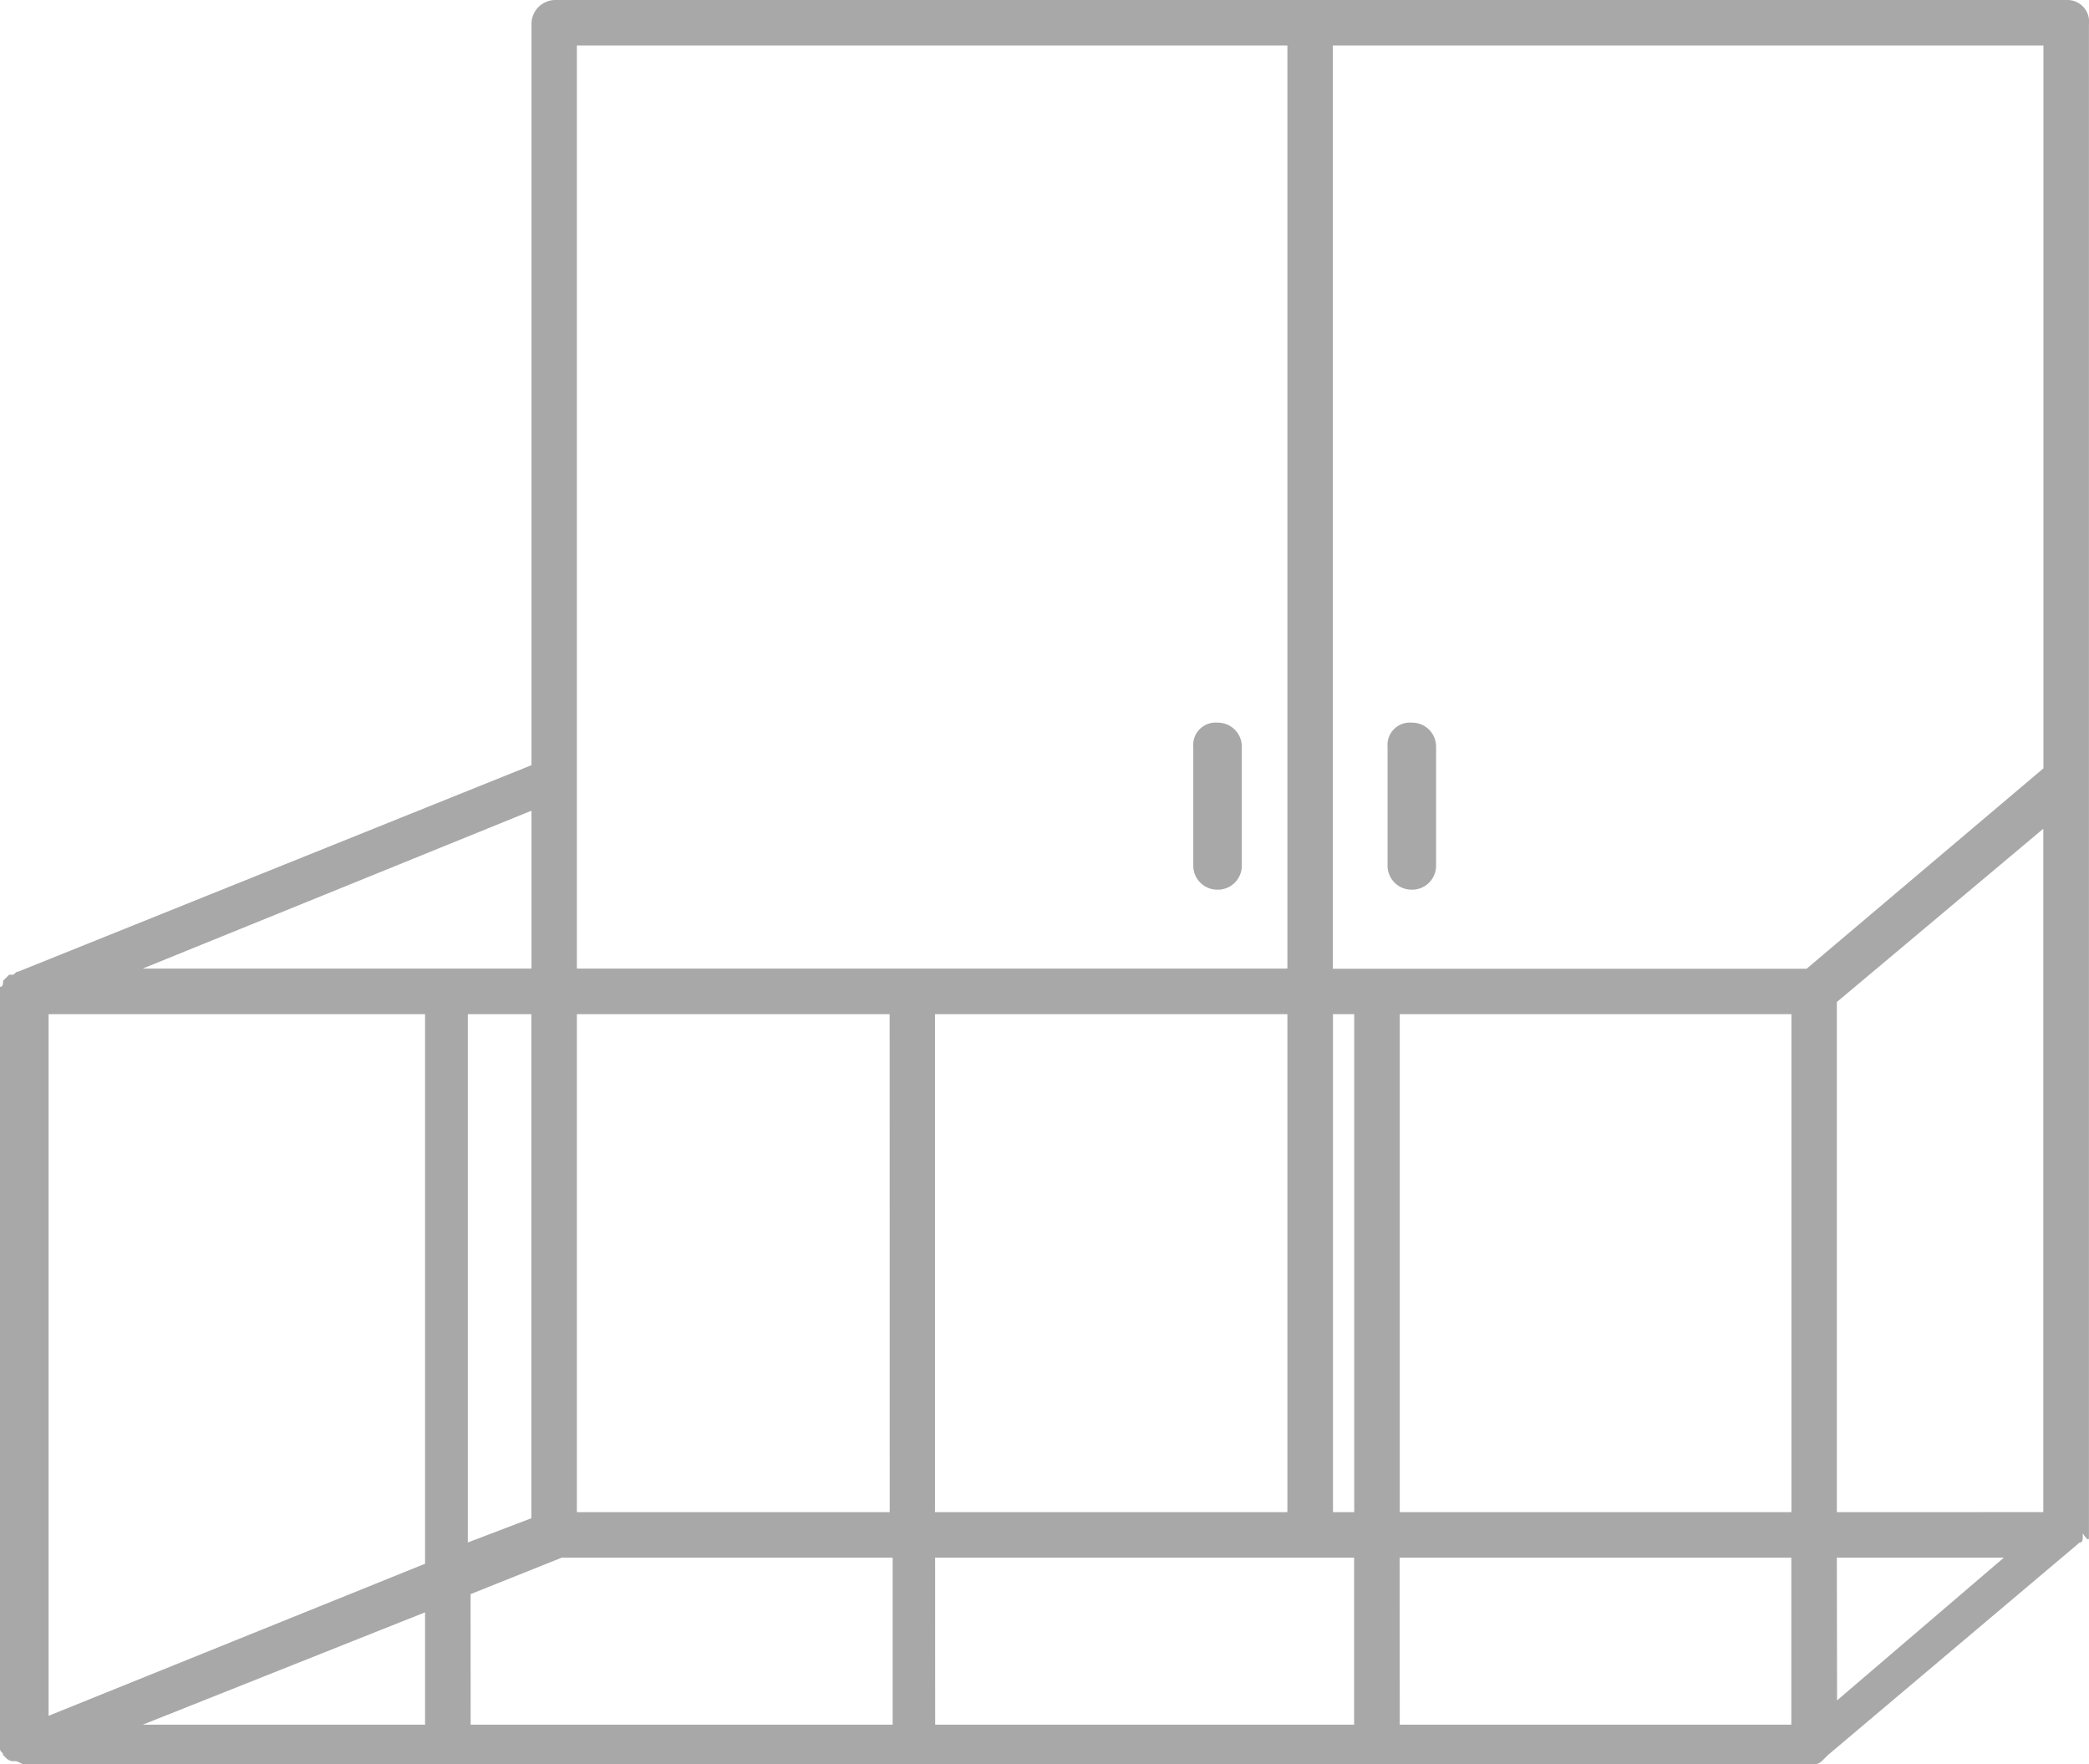 <svg xmlns="http://www.w3.org/2000/svg" width="36.161" height="30.537" viewBox="0 0 36.161 30.537">
  <g id="Group_81" data-name="Group 81" transform="translate(0.1)">
    <path id="Path_592" data-name="Path 592" d="M36.06,26.595V.42A.375.375,0,0,0,35.693,0H9.518A.415.415,0,0,0,9.1.42V13.245L.215,16.819h0c-.053,0-.053.053-.105.053H.058l-.105.105h0c0,.053,0,.105-.053.105h0V30.169h0v.105h0c0,.053.053.053.053.105l.053.053a.184.184,0,0,0,.105.053H.163c.053,0,.105.053.158.053H31.278a.193.193,0,0,0,.158-.053,2048.112,2048.112,0,0,0,.105-.105L35.9,26.7h0c.053,0,.053-.053.053-.105v-.053C36.06,26.7,36.06,26.647,36.06,26.595ZM.741,17.555H7.258v9.513L.741,29.7Zm8.357,0v8.725l-1.1.42V17.555Zm13.087,0v8.62h-6.1v-8.62Zm8.725,0v8.62H24.13v-8.62Zm-7.568,8.62h-.368v-8.62h.368Zm-8.041,0H9.886v-8.62H15.3ZM7.258,27.909v1.945H2.37Zm.788-.315,1.577-.631h5.729v2.891H8.047Zm8.041-.631h7.253v2.891H16.088Zm8.041,0h6.78v2.891H24.13Zm7.568,0h2.891L31.7,29.433Zm0-.788v-8.83l3.574-3V26.174ZM35.272.788V13.3l-4.1,3.469h-8.2V.788Zm-13.087,0V16.766H9.886V13.455h0V.788ZM9.1,16.766H2.37L9.1,14.033Z" transform="translate(0)" fill="#a8a8a8"/>
    <path id="Path_593" data-name="Path 593" d="M39.62,26.691a.415.415,0,0,0,.42-.42V24.22a.415.415,0,0,0-.42-.42.387.387,0,0,0-.42.42v2.05A.415.415,0,0,0,39.62,26.691Z" transform="translate(-18.644 -11.291)" fill="#a8a8a8"/>
    <path id="Path_594" data-name="Path 594" d="M46.02,26.691a.415.415,0,0,0,.42-.42V24.22a.415.415,0,0,0-.42-.42.387.387,0,0,0-.42.42v2.05A.415.415,0,0,0,46.02,26.691Z" transform="translate(-21.681 -11.291)" fill="#a8a8a8"/>
  </g>
</svg>
